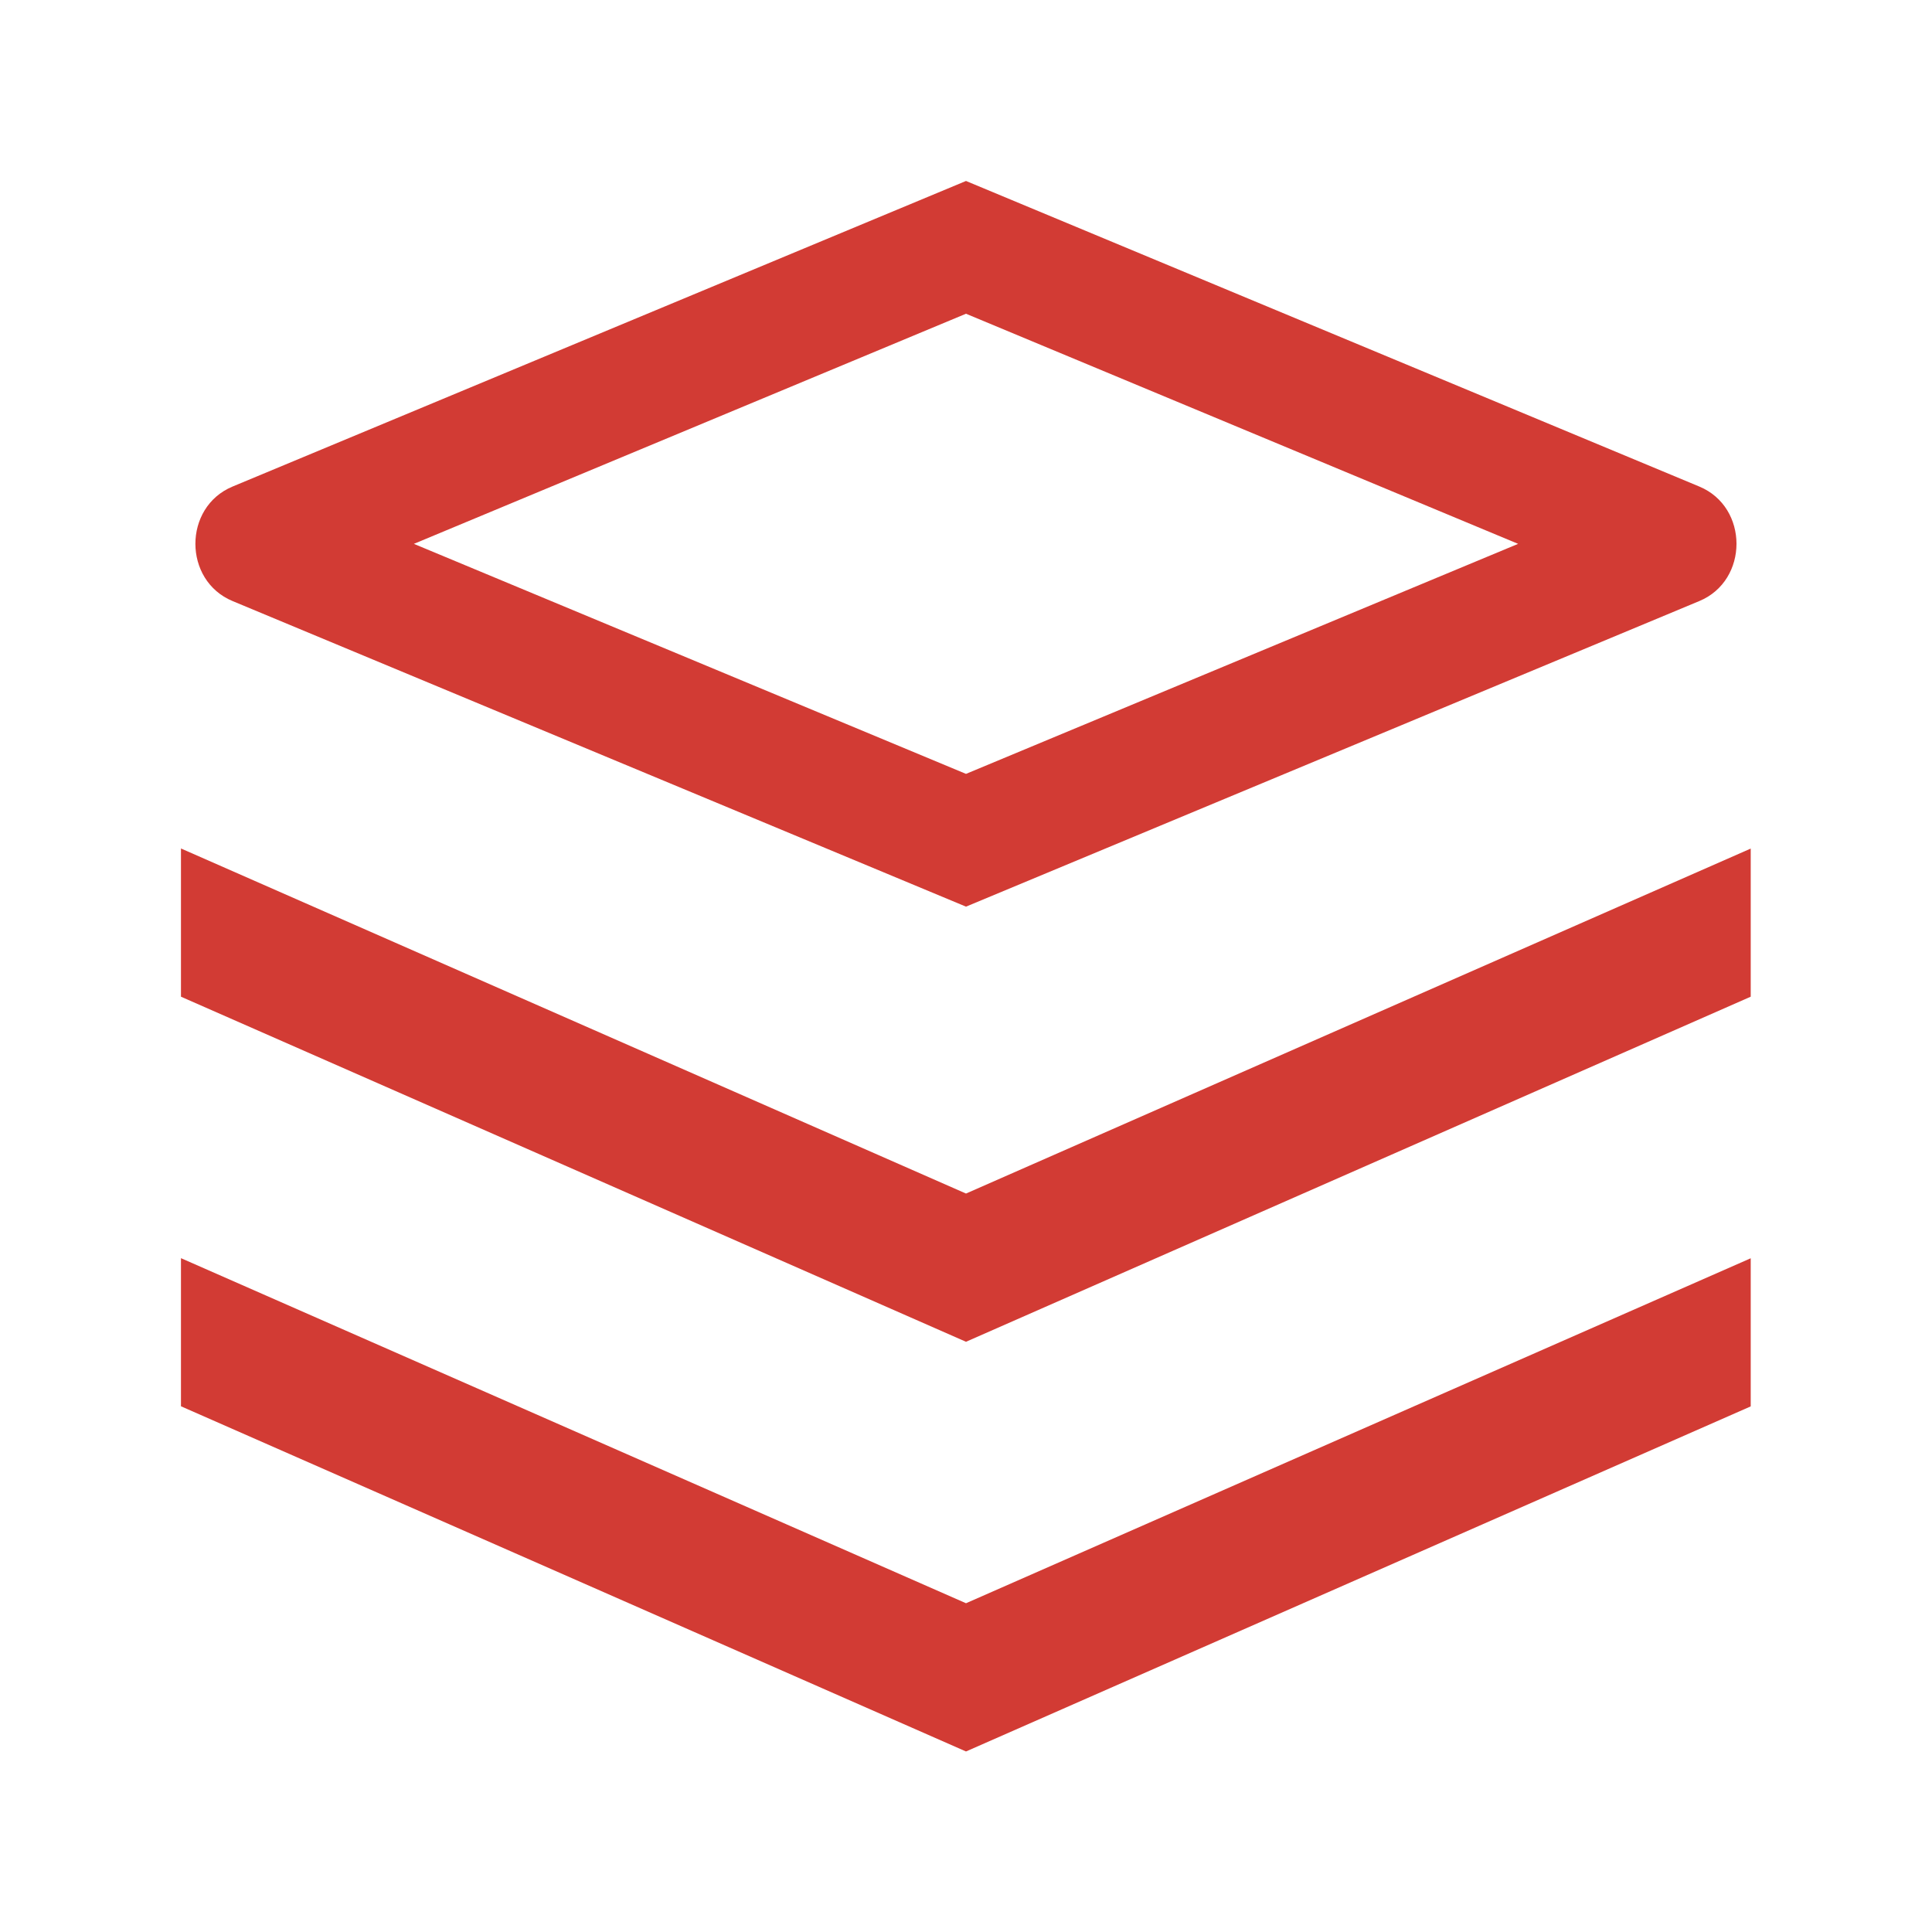 <?xml version="1.0" encoding="UTF-8"?>
<svg width="18px" height="18px" viewBox="0 0 18 18" version="1.1" xmlns="http://www.w3.org/2000/svg" xmlns:xlink="http://www.w3.org/1999/xlink">
    <title>1.Base基础/3.Icon图标/其他图标/layers</title>
    <g id="页面-1" stroke="none" stroke-width="1" fill="none" fill-rule="evenodd">
        <g id="首页备份" transform="translate(-311, -3134)">
            <g id="编组-7" transform="translate(270, 2975)">
                <g id="编组-5备份" transform="translate(20, 140)">
                    <g id="1.Base基础/3.Icon图标/其他图标/layers" transform="translate(21, 19)">
                        <path d="M0,0 L18,0 L18,18 L0,18 Z" id="layers-(Background)"></path>
                        <path d="M9,8.447 L2.167,5.6 C1.705,5.408 1.705,4.725 2.167,4.533 L9,1.686 L15.832,4.533 C16.294,4.725 16.294,5.408 15.832,5.6 L9,8.447 Z M9,7.21 L14.144,5.067 L9,2.923 L3.856,5.067 L9,7.21 Z M1.686,9.286 L9,12.501 L16.311,9.286 L16.311,7.906 L9,11.12 L1.686,7.905 L1.686,9.286 Z M1.686,13.102 L9,16.318 L16.311,13.103 L16.311,11.723 L9,14.937 L1.686,11.722 L1.686,13.102 Z" id="layers" fill-opacity="0.9" fill="#CD261E"></path>
                    </g>
                </g>
            </g>
        </g>
    </g>
</svg>